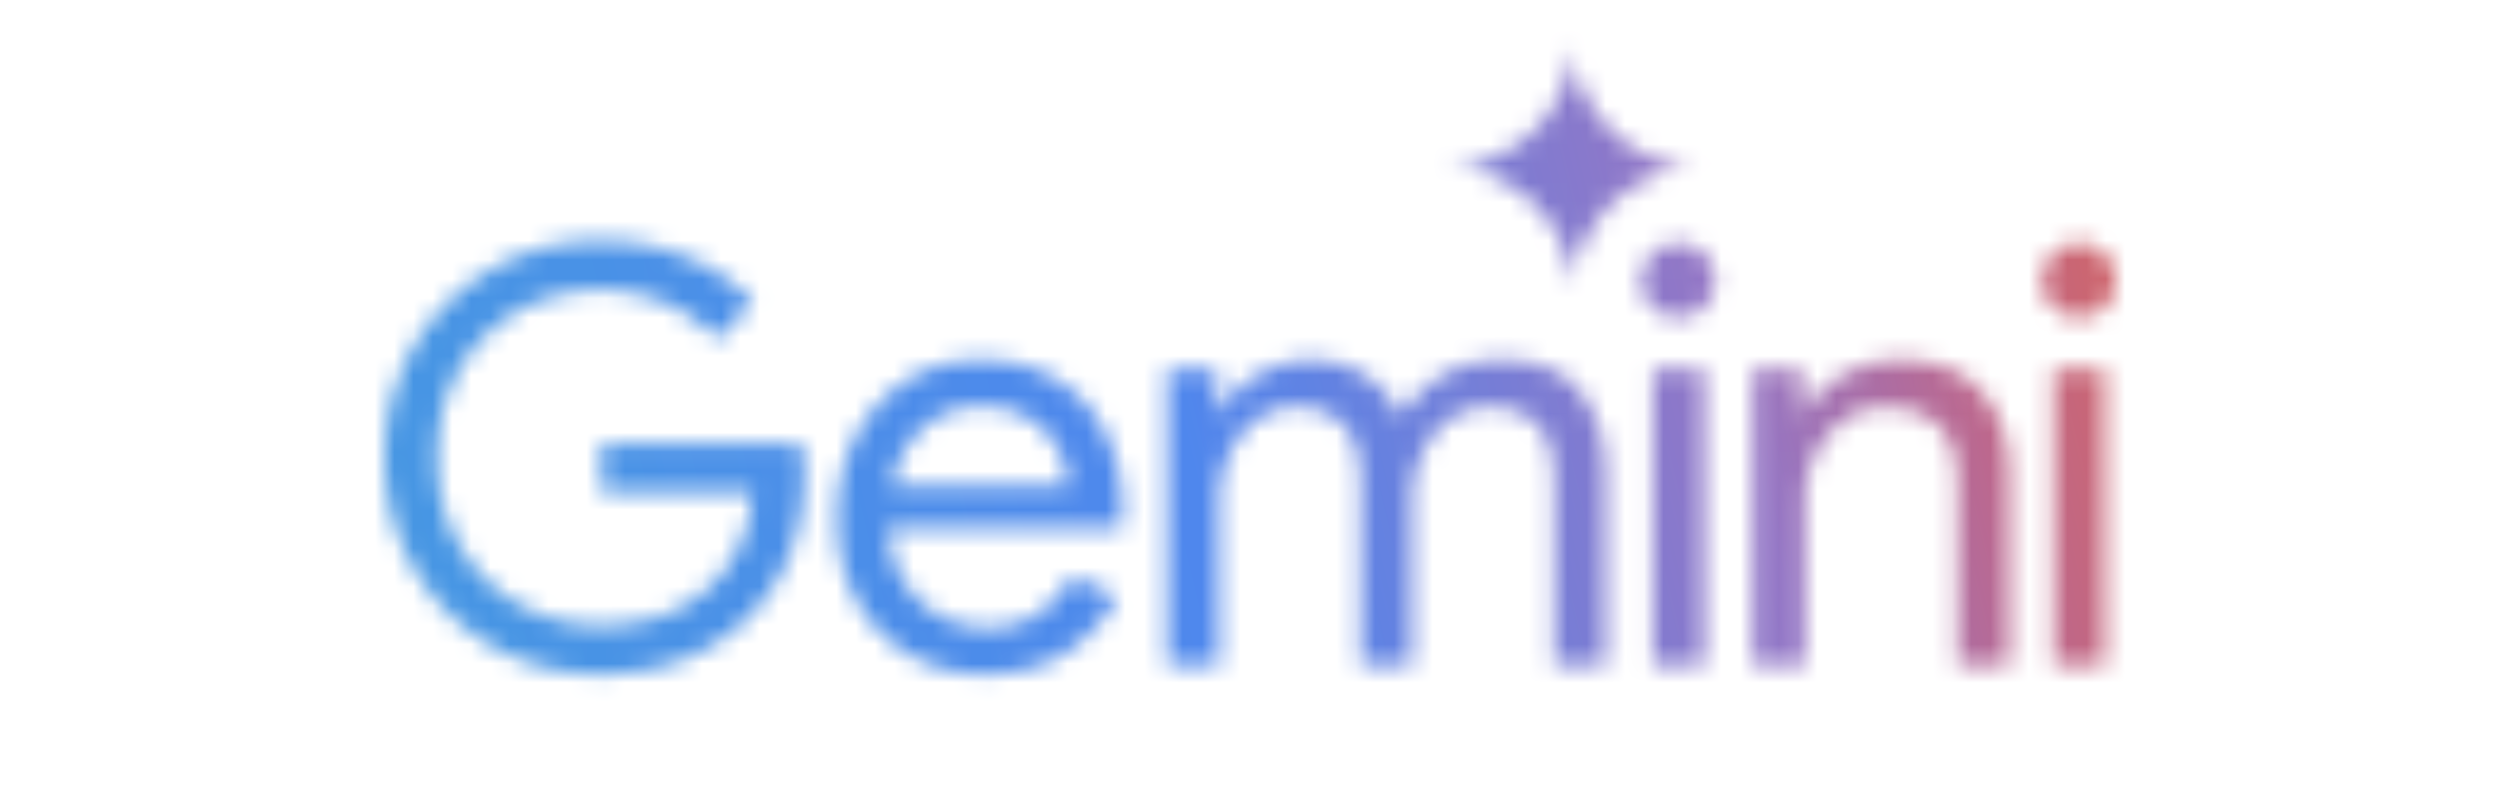 <svg xmlns="http://www.w3.org/2000/svg" width="130" height="42" fill="none"><mask id="a" width="90" height="34" x="20" y="2" maskUnits="userSpaceOnUse" style="mask-type:alpha"><path fill="#fff" fill-rule="evenodd" d="M81.253 12.784c.358.815.536 1.686.536 2.613a6.6 6.6 0 0 1 .52-2.613 6.88 6.88 0 0 1 1.44-2.126 6.65 6.65 0 0 1 2.126-1.424 6.436 6.436 0 0 1 2.612-.536 6.614 6.614 0 0 1-2.612-.519 6.885 6.885 0 0 1-2.127-1.44 6.88 6.88 0 0 1-1.44-2.127A6.611 6.611 0 0 1 81.79 2a6.42 6.42 0 0 1-.536 2.612A6.649 6.649 0 0 1 79.83 6.74a6.882 6.882 0 0 1-2.127 1.44 6.613 6.613 0 0 1-2.612.52c.926 0 1.797.178 2.612.535.815.346 1.524.82 2.127 1.424a6.647 6.647 0 0 1 1.423 2.126Zm-54.41 21.433c1.366.563 2.823.844 4.37.844 1.568 0 2.994-.251 4.28-.754a9.846 9.846 0 0 0 3.346-2.14 9.74 9.74 0 0 0 2.2-3.285c.523-1.286.784-2.693.784-4.22v-.03c0-.282-.02-.543-.06-.784-.02-.241-.05-.492-.09-.754h-10.4v2.502h7.838c-.08 1.206-.362 2.25-.844 3.135a6.63 6.63 0 0 1-1.779 2.14 7.242 7.242 0 0 1-2.441 1.266c-.905.261-1.85.392-2.834.392a8.598 8.598 0 0 1-3.165-.603 8.4 8.4 0 0 1-2.743-1.748 8.515 8.515 0 0 1-1.869-2.743c-.462-1.085-.693-2.301-.693-3.647 0-1.347.221-2.553.663-3.618.462-1.085 1.085-1.999 1.869-2.743a8.068 8.068 0 0 1 2.713-1.748 8.913 8.913 0 0 1 3.225-.603c.824 0 1.608.11 2.351.332.744.2 1.427.492 2.05.874a6.55 6.55 0 0 1 1.658 1.387l1.869-1.93c-.905-1.024-2.06-1.818-3.467-2.38-1.386-.563-2.873-.845-4.46-.845-1.528 0-2.975.282-4.341.844a11.301 11.301 0 0 0-3.587 2.381 11.276 11.276 0 0 0-2.412 3.587C20.291 20.693 20 22.18 20 23.788c0 1.607.291 3.094.874 4.46a11.278 11.278 0 0 0 2.412 3.588 10.951 10.951 0 0 0 3.556 2.38Zm20.381-.211c1.166.703 2.492 1.055 3.98 1.055 1.687 0 3.104-.382 4.25-1.145 1.145-.764 2.019-1.729 2.622-2.894l-2.291-1.085a5.722 5.722 0 0 1-1.748 1.929c-.724.522-1.628.783-2.713.783-.844 0-1.658-.21-2.442-.632-.783-.422-1.426-1.056-1.929-1.9-.434-.729-.68-1.623-.74-2.682h12.104c.02-.1.03-.231.03-.392.02-.16.03-.311.03-.452 0-1.527-.301-2.884-.904-4.07a6.509 6.509 0 0 0-2.532-2.773c-1.105-.683-2.421-1.024-3.949-1.024-1.507 0-2.823.381-3.949 1.145-1.125.744-1.999 1.738-2.622 2.984-.603 1.246-.904 2.602-.904 4.07 0 1.567.321 2.963.964 4.19a7.453 7.453 0 0 0 2.743 2.893Zm-.857-8.772c.095-.447.23-.869.405-1.266.382-.864.935-1.547 1.658-2.05.744-.522 1.608-.783 2.592-.783.824 0 1.517.14 2.08.422a4.026 4.026 0 0 1 2.17 2.381c.161.463.252.895.272 1.296h-9.177Zm14.315-6.028v15.373h2.713v-8.56c0-.845.171-1.639.513-2.382.341-.744.814-1.337 1.416-1.779a3.281 3.281 0 0 1 2.05-.693c1.065 0 1.889.312 2.472.935.603.602.904 1.637.904 3.104v9.375h2.683v-8.621c0-.844.17-1.628.512-2.351.342-.744.814-1.337 1.417-1.779a3.378 3.378 0 0 1 2.05-.663c1.085 0 1.919.302 2.502.904.602.603.904 1.638.904 3.105v9.405H83.5v-9.857c0-1.789-.443-3.235-1.327-4.34-.864-1.106-2.22-1.658-4.07-1.658-1.225 0-2.28.28-3.164.844a6.503 6.503 0 0 0-2.11 2.14 4.606 4.606 0 0 0-1.778-2.14c-.804-.563-1.779-.844-2.924-.844-.643 0-1.286.13-1.93.391a5.523 5.523 0 0 0-1.657.995 4.856 4.856 0 0 0-1.146 1.357h-.12v-2.261h-2.593Zm25.26 0v15.373h2.683V19.206h-2.683Zm-.03-3.256c.382.362.834.543 1.356.543.543 0 .995-.18 1.357-.543.362-.381.542-.833.542-1.356 0-.543-.18-.995-.542-1.356a1.79 1.79 0 0 0-1.356-.573c-.523 0-.975.19-1.357.573-.362.361-.543.813-.543 1.356 0 .523.181.975.543 1.356Zm5.232 3.256v15.373h2.713v-8.56c0-.825.17-1.598.513-2.322a4.85 4.85 0 0 1 1.477-1.808c.622-.483 1.356-.724 2.2-.724 1.125 0 2.03.312 2.713.935.683.602 1.025 1.637 1.025 3.104v9.375h2.712v-9.857c0-1.809-.482-3.255-1.446-4.34-.965-1.106-2.382-1.658-4.25-1.658-1.106 0-2.11.27-3.015.813-.904.543-1.557 1.186-1.959 1.93h-.12v-2.261h-2.563Zm15.631 0v15.373h2.682V19.206h-2.682Zm-.03-3.256c.381.362.834.543 1.356.543.542 0 .995-.18 1.356-.543.362-.381.543-.833.543-1.356 0-.543-.181-.995-.543-1.356a1.79 1.79 0 0 0-1.356-.573c-.522 0-.975.19-1.356.573-.362.361-.543.813-.543 1.356 0 .523.181.975.543 1.356Z" clip-rule="evenodd"/></mask><g mask="url(#a)"><path fill="url(#b)" d="M196.292-117.158H-21.406v179.3h217.698v-179.3Z"/></g><defs><linearGradient id="b" x1="4.978" x2="112.866" y1="36.126" y2="9.944" gradientUnits="userSpaceOnUse"><stop stop-color="#439DDF"/><stop offset=".524" stop-color="#4F87ED"/><stop offset=".781" stop-color="#9476C5"/><stop offset=".888" stop-color="#BC688E"/><stop offset="1" stop-color="#D6645D"/></linearGradient></defs></svg>